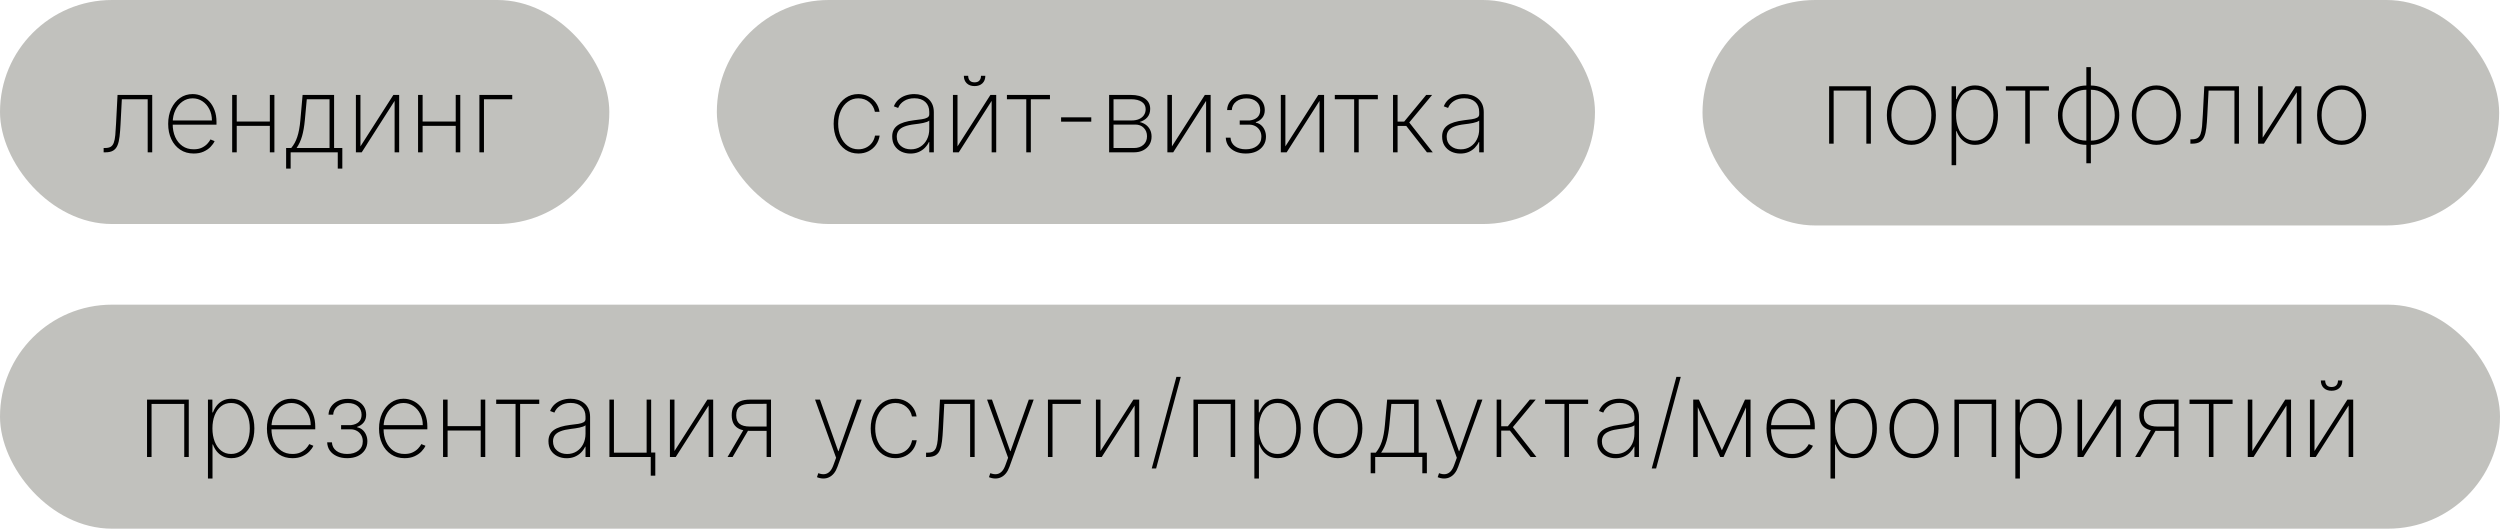 <?xml version="1.0" encoding="UTF-8"?> <svg xmlns="http://www.w3.org/2000/svg" width="279" height="59" viewBox="0 0 279 59" fill="none"><rect x="190" width="88.906" height="25.162" rx="12.581" fill="#C1C1BD"></rect><path d="M204.131 16.033V9.628H208.789V16.033H208.284V10.111H204.636V16.033H204.131ZM213.31 16.166C212.782 16.166 212.312 16.024 211.901 15.741C211.489 15.454 211.165 15.061 210.929 14.561C210.693 14.06 210.575 13.491 210.575 12.851C210.575 12.209 210.693 11.639 210.929 11.142C211.165 10.641 211.489 10.248 211.901 9.961C212.312 9.675 212.782 9.532 213.31 9.532C213.838 9.532 214.308 9.675 214.72 9.961C215.131 10.248 215.455 10.641 215.691 11.142C215.927 11.642 216.046 12.212 216.046 12.851C216.046 13.491 215.927 14.06 215.691 14.561C215.455 15.061 215.131 15.454 214.72 15.741C214.308 16.024 213.838 16.166 213.31 16.166ZM213.31 15.695C213.758 15.695 214.148 15.569 214.482 15.316C214.818 15.062 215.078 14.721 215.262 14.29C215.448 13.859 215.541 13.379 215.541 12.851C215.541 12.323 215.448 11.845 215.262 11.417C215.075 10.986 214.815 10.644 214.482 10.391C214.148 10.135 213.758 10.007 213.31 10.007C212.863 10.007 212.472 10.135 212.138 10.391C211.805 10.644 211.545 10.986 211.359 11.417C211.172 11.845 211.079 12.323 211.079 12.851C211.079 13.379 211.171 13.859 211.355 14.29C211.541 14.721 211.801 15.062 212.134 15.316C212.471 15.569 212.863 15.695 213.31 15.695ZM217.798 18.434V9.628H218.294V11.058H218.357C218.457 10.783 218.597 10.53 218.778 10.299C218.961 10.069 219.188 9.884 219.458 9.745C219.73 9.603 220.05 9.532 220.417 9.532C220.934 9.532 221.384 9.674 221.768 9.957C222.151 10.241 222.449 10.633 222.66 11.133C222.871 11.631 222.977 12.202 222.977 12.847C222.977 13.492 222.87 14.065 222.656 14.565C222.445 15.062 222.147 15.454 221.763 15.741C221.383 16.024 220.936 16.166 220.425 16.166C220.061 16.166 219.741 16.097 219.466 15.958C219.193 15.819 218.964 15.634 218.778 15.403C218.594 15.17 218.454 14.914 218.357 14.636H218.307V18.434H217.798ZM218.298 12.843C218.298 13.388 218.382 13.876 218.549 14.306C218.715 14.735 218.954 15.074 219.266 15.324C219.577 15.571 219.948 15.695 220.379 15.695C220.816 15.695 221.189 15.57 221.501 15.32C221.815 15.067 222.054 14.725 222.218 14.294C222.385 13.863 222.468 13.379 222.468 12.843C222.468 12.306 222.386 11.824 222.222 11.396C222.058 10.968 221.82 10.63 221.509 10.383C221.198 10.132 220.821 10.007 220.379 10.007C219.943 10.007 219.569 10.131 219.257 10.378C218.949 10.623 218.711 10.959 218.544 11.387C218.38 11.813 218.298 12.298 218.298 12.843ZM223.857 10.111V9.628H228.66V10.111H226.525V16.033H226.017V10.111H223.857ZM232.836 18.218V7.493H233.341V18.218H232.836ZM232.836 16.166C232.389 16.166 231.972 16.083 231.586 15.916C231.202 15.749 230.866 15.517 230.576 15.22C230.29 14.919 230.066 14.569 229.905 14.169C229.747 13.766 229.667 13.331 229.667 12.864C229.667 12.391 229.747 11.953 229.905 11.55C230.066 11.147 230.29 10.795 230.576 10.495C230.866 10.195 231.202 9.961 231.586 9.795C231.972 9.628 232.389 9.544 232.836 9.544H232.982V16.166H232.836ZM232.836 15.695H232.916V10.016H232.836C232.447 10.016 232.09 10.091 231.765 10.241C231.44 10.391 231.157 10.597 230.918 10.858C230.682 11.119 230.499 11.422 230.368 11.767C230.237 12.109 230.172 12.475 230.172 12.864C230.172 13.378 230.286 13.851 230.514 14.281C230.742 14.71 231.056 15.053 231.456 15.311C231.859 15.567 232.319 15.695 232.836 15.695ZM233.341 16.166H233.199V9.544H233.341C233.791 9.544 234.208 9.628 234.592 9.795C234.976 9.961 235.311 10.195 235.597 10.495C235.886 10.795 236.11 11.147 236.268 11.55C236.429 11.953 236.51 12.391 236.51 12.864C236.51 13.331 236.429 13.766 236.268 14.169C236.11 14.569 235.886 14.919 235.597 15.22C235.311 15.517 234.976 15.749 234.592 15.916C234.208 16.083 233.791 16.166 233.341 16.166ZM233.341 15.695C233.73 15.695 234.087 15.621 234.413 15.474C234.738 15.324 235.019 15.118 235.255 14.857C235.494 14.595 235.679 14.294 235.81 13.952C235.94 13.61 236.006 13.247 236.006 12.864C236.006 12.347 235.892 11.873 235.664 11.442C235.438 11.011 235.124 10.666 234.721 10.408C234.321 10.146 233.861 10.016 233.341 10.016H233.266V15.695H233.341ZM240.648 16.166C240.119 16.166 239.65 16.024 239.238 15.741C238.827 15.454 238.503 15.061 238.267 14.561C238.03 14.06 237.912 13.491 237.912 12.851C237.912 12.209 238.03 11.639 238.267 11.142C238.503 10.641 238.827 10.248 239.238 9.961C239.65 9.675 240.119 9.532 240.648 9.532C241.176 9.532 241.646 9.675 242.057 9.961C242.468 10.248 242.792 10.641 243.029 11.142C243.265 11.642 243.383 12.212 243.383 12.851C243.383 13.491 243.265 14.06 243.029 14.561C242.792 15.061 242.468 15.454 242.057 15.741C241.646 16.024 241.176 16.166 240.648 16.166ZM240.648 15.695C241.095 15.695 241.486 15.569 241.819 15.316C242.156 15.062 242.416 14.721 242.599 14.29C242.785 13.859 242.878 13.379 242.878 12.851C242.878 12.323 242.785 11.845 242.599 11.417C242.413 10.986 242.153 10.644 241.819 10.391C241.486 10.135 241.095 10.007 240.648 10.007C240.2 10.007 239.809 10.135 239.476 10.391C239.142 10.644 238.882 10.986 238.696 11.417C238.51 11.845 238.417 12.323 238.417 12.851C238.417 13.379 238.509 13.859 238.692 14.29C238.878 14.721 239.138 15.062 239.472 15.316C239.808 15.569 240.2 15.695 240.648 15.695ZM244.447 16.033V15.549H244.614C244.878 15.549 245.087 15.503 245.24 15.411C245.393 15.317 245.507 15.164 245.582 14.953C245.659 14.742 245.715 14.459 245.748 14.106C245.782 13.75 245.811 13.31 245.836 12.784L245.999 9.628H249.868V16.033H249.364V10.111H246.478L246.332 12.918C246.307 13.435 246.271 13.888 246.224 14.277C246.179 14.666 246.103 14.992 245.994 15.253C245.889 15.511 245.729 15.706 245.515 15.837C245.301 15.967 245.012 16.033 244.648 16.033H244.447ZM252.513 15.37L256.187 9.628H256.833V16.033H256.324V10.291L252.655 16.033H252.004V9.628H252.513V15.37ZM261.323 16.166C260.795 16.166 260.325 16.024 259.913 15.741C259.502 15.454 259.178 15.061 258.942 14.561C258.705 14.06 258.587 13.491 258.587 12.851C258.587 12.209 258.705 11.639 258.942 11.142C259.178 10.641 259.502 10.248 259.913 9.961C260.325 9.675 260.795 9.532 261.323 9.532C261.851 9.532 262.321 9.675 262.732 9.961C263.144 10.248 263.467 10.641 263.704 11.142C263.94 11.642 264.058 12.212 264.058 12.851C264.058 13.491 263.94 14.06 263.704 14.561C263.467 15.061 263.144 15.454 262.732 15.741C262.321 16.024 261.851 16.166 261.323 16.166ZM261.323 15.695C261.77 15.695 262.161 15.569 262.494 15.316C262.831 15.062 263.091 14.721 263.274 14.29C263.46 13.859 263.554 13.379 263.554 12.851C263.554 12.323 263.46 11.845 263.274 11.417C263.088 10.986 262.828 10.644 262.494 10.391C262.161 10.135 261.77 10.007 261.323 10.007C260.875 10.007 260.485 10.135 260.151 10.391C259.817 10.644 259.558 10.986 259.371 11.417C259.185 11.845 259.092 12.323 259.092 12.851C259.092 13.379 259.184 13.859 259.367 14.29C259.553 14.721 259.813 15.062 260.147 15.316C260.483 15.569 260.875 15.695 261.323 15.695Z" fill="black"></path><rect x="80" width="98" height="25" rx="12.5" fill="#C1C1BD"></rect><path d="M95.792 17.133C95.247 17.133 94.768 16.99 94.353 16.704C93.939 16.415 93.615 16.02 93.382 15.52C93.151 15.019 93.036 14.452 93.036 13.818C93.036 13.185 93.153 12.617 93.386 12.117C93.62 11.617 93.943 11.222 94.358 10.933C94.772 10.644 95.249 10.499 95.788 10.499C96.194 10.499 96.564 10.583 96.897 10.749C97.233 10.916 97.511 11.148 97.731 11.446C97.953 11.743 98.095 12.088 98.156 12.48H97.639C97.556 12.046 97.347 11.688 97.014 11.404C96.683 11.118 96.276 10.975 95.792 10.975C95.358 10.975 94.972 11.097 94.633 11.341C94.294 11.583 94.027 11.918 93.832 12.347C93.638 12.772 93.54 13.26 93.54 13.81C93.54 14.352 93.635 14.839 93.824 15.27C94.013 15.698 94.277 16.037 94.616 16.287C94.955 16.537 95.347 16.662 95.792 16.662C96.106 16.662 96.392 16.6 96.651 16.475C96.912 16.349 97.131 16.172 97.306 15.941C97.481 15.71 97.596 15.441 97.652 15.132H98.169C98.108 15.527 97.969 15.874 97.752 16.174C97.535 16.475 97.258 16.709 96.922 16.879C96.586 17.049 96.209 17.133 95.792 17.133ZM101.601 17.138C101.231 17.138 100.892 17.064 100.583 16.917C100.277 16.769 100.031 16.554 99.845 16.27C99.662 15.987 99.57 15.642 99.57 15.236C99.57 14.969 99.617 14.734 99.712 14.531C99.806 14.329 99.952 14.153 100.15 14.006C100.347 13.859 100.6 13.738 100.908 13.643C101.217 13.546 101.585 13.471 102.013 13.418C102.339 13.379 102.629 13.342 102.885 13.306C103.141 13.267 103.341 13.207 103.485 13.126C103.633 13.046 103.706 12.923 103.706 12.759V12.492C103.706 12.025 103.559 11.654 103.264 11.379C102.97 11.104 102.564 10.966 102.047 10.966C101.588 10.966 101.202 11.068 100.888 11.271C100.576 11.471 100.358 11.729 100.233 12.046L99.753 11.867C99.876 11.561 100.052 11.307 100.283 11.104C100.516 10.901 100.783 10.749 101.084 10.649C101.387 10.549 101.704 10.499 102.034 10.499C102.321 10.499 102.593 10.54 102.852 10.62C103.113 10.701 103.345 10.823 103.548 10.987C103.754 11.151 103.916 11.361 104.036 11.617C104.155 11.87 104.215 12.173 104.215 12.526V17H103.706V15.845H103.669C103.558 16.084 103.405 16.302 103.21 16.5C103.018 16.694 102.786 16.85 102.514 16.967C102.244 17.081 101.94 17.138 101.601 17.138ZM101.651 16.666C102.051 16.666 102.405 16.569 102.714 16.375C103.025 16.177 103.269 15.908 103.444 15.566C103.619 15.224 103.706 14.836 103.706 14.402V13.46C103.642 13.515 103.549 13.565 103.427 13.61C103.308 13.652 103.171 13.689 103.018 13.723C102.868 13.753 102.71 13.781 102.543 13.806C102.379 13.828 102.219 13.849 102.064 13.868C101.596 13.924 101.216 14.01 100.921 14.127C100.629 14.241 100.415 14.391 100.279 14.577C100.145 14.764 100.079 14.989 100.079 15.253C100.079 15.689 100.229 16.034 100.529 16.287C100.829 16.54 101.203 16.666 101.651 16.666ZM106.857 16.337L110.53 10.595H111.177V17H110.668V11.258L106.999 17H106.348V10.595H106.857V16.337ZM109.48 8.46H109.963C109.963 8.808 109.856 9.086 109.642 9.294C109.428 9.503 109.135 9.607 108.762 9.607C108.393 9.607 108.101 9.503 107.887 9.294C107.673 9.086 107.566 8.808 107.566 8.46H108.049C108.049 8.68 108.108 8.856 108.224 8.99C108.341 9.123 108.52 9.19 108.762 9.19C109.004 9.19 109.184 9.123 109.3 8.99C109.42 8.856 109.48 8.68 109.48 8.46ZM112.372 11.079V10.595H117.176V11.079H115.041V17H114.532V11.079H112.372ZM121.786 13.097V13.581H118.417V13.097H121.786ZM123.778 17V10.595H126.209C126.884 10.595 127.413 10.736 127.793 11.016C128.174 11.294 128.363 11.677 128.361 12.163C128.358 12.536 128.252 12.844 128.044 13.089C127.835 13.331 127.545 13.507 127.172 13.618C127.431 13.671 127.66 13.77 127.86 13.914C128.063 14.059 128.223 14.244 128.34 14.469C128.456 14.691 128.515 14.951 128.515 15.249C128.515 15.588 128.433 15.889 128.269 16.154C128.105 16.415 127.874 16.622 127.577 16.775C127.282 16.925 126.937 17 126.543 17H123.778ZM124.27 16.52H126.543C126.985 16.52 127.339 16.401 127.606 16.162C127.873 15.923 128.006 15.606 128.006 15.211C128.006 14.825 127.885 14.511 127.643 14.269C127.404 14.024 127.093 13.902 126.709 13.902H124.27V16.52ZM124.27 13.443H126.297C126.611 13.443 126.884 13.392 127.118 13.289C127.354 13.183 127.536 13.036 127.664 12.847C127.792 12.655 127.856 12.434 127.856 12.184C127.853 11.831 127.709 11.558 127.422 11.367C127.139 11.172 126.734 11.075 126.209 11.075H124.27V13.443ZM130.788 16.337L134.462 10.595H135.108V17H134.6V11.258L130.93 17H130.28V10.595H130.788V16.337ZM136.796 15.365H137.326C137.348 15.757 137.511 16.072 137.814 16.308C138.119 16.544 138.524 16.662 139.027 16.662C139.55 16.662 139.971 16.536 140.29 16.283C140.61 16.03 140.77 15.687 140.77 15.253C140.77 14.989 140.712 14.758 140.595 14.561C140.478 14.361 140.322 14.205 140.128 14.094C139.933 13.982 139.719 13.923 139.486 13.914H138.352V13.443H139.465C139.835 13.399 140.122 13.28 140.328 13.089C140.534 12.894 140.637 12.63 140.637 12.296C140.637 11.896 140.498 11.576 140.22 11.337C139.942 11.098 139.573 10.979 139.115 10.979C138.648 10.979 138.261 11.1 137.955 11.341C137.652 11.583 137.49 11.896 137.468 12.28H136.946C136.96 11.93 137.062 11.622 137.251 11.358C137.442 11.091 137.697 10.884 138.014 10.737C138.333 10.587 138.695 10.512 139.098 10.512C139.512 10.512 139.872 10.59 140.178 10.745C140.486 10.898 140.726 11.108 140.895 11.375C141.065 11.642 141.149 11.945 141.149 12.284C141.149 12.629 141.056 12.916 140.87 13.147C140.687 13.378 140.448 13.539 140.153 13.631V13.693C140.367 13.727 140.559 13.816 140.728 13.96C140.901 14.105 141.036 14.29 141.133 14.515C141.233 14.737 141.283 14.983 141.283 15.253C141.283 15.62 141.188 15.945 140.999 16.229C140.813 16.512 140.552 16.735 140.215 16.896C139.879 17.054 139.484 17.133 139.031 17.133C138.6 17.133 138.218 17.06 137.885 16.912C137.554 16.765 137.292 16.559 137.101 16.295C136.912 16.028 136.81 15.719 136.796 15.365ZM143.448 16.337L147.122 10.595H147.768V17H147.259V11.258L143.59 17H142.939V10.595H143.448V16.337ZM148.964 11.079V10.595H153.767V11.079H151.632V17H151.124V11.079H148.964ZM155.461 17V10.595H155.97V13.568H156.708L159.164 10.595H159.823L157.271 13.668L159.898 17H159.248L156.938 14.052H155.97V17H155.461ZM162.972 17.138C162.603 17.138 162.263 17.064 161.955 16.917C161.649 16.769 161.403 16.554 161.217 16.27C161.033 15.987 160.942 15.642 160.942 15.236C160.942 14.969 160.989 14.734 161.083 14.531C161.178 14.329 161.324 14.153 161.521 14.006C161.719 13.859 161.972 13.738 162.28 13.643C162.589 13.546 162.957 13.471 163.385 13.418C163.71 13.379 164.001 13.342 164.257 13.306C164.512 13.267 164.713 13.207 164.857 13.126C165.004 13.046 165.078 12.923 165.078 12.759V12.492C165.078 12.025 164.931 11.654 164.636 11.379C164.341 11.104 163.936 10.966 163.419 10.966C162.96 10.966 162.573 11.068 162.259 11.271C161.948 11.471 161.73 11.729 161.605 12.046L161.125 11.867C161.247 11.561 161.424 11.307 161.655 11.104C161.888 10.901 162.155 10.749 162.455 10.649C162.758 10.549 163.075 10.499 163.406 10.499C163.692 10.499 163.965 10.54 164.223 10.62C164.485 10.701 164.717 10.823 164.92 10.987C165.125 11.151 165.288 11.361 165.408 11.617C165.527 11.87 165.587 12.173 165.587 12.526V17H165.078V15.845H165.041C164.929 16.084 164.776 16.302 164.582 16.5C164.39 16.694 164.158 16.85 163.886 16.967C163.616 17.081 163.311 17.138 162.972 17.138ZM163.022 16.666C163.423 16.666 163.777 16.569 164.086 16.375C164.397 16.177 164.64 15.908 164.815 15.566C164.991 15.224 165.078 14.836 165.078 14.402V13.46C165.014 13.515 164.921 13.565 164.799 13.61C164.679 13.652 164.543 13.689 164.39 13.723C164.24 13.753 164.082 13.781 163.915 13.806C163.751 13.828 163.591 13.849 163.435 13.868C162.968 13.924 162.587 14.01 162.293 14.127C162.001 14.241 161.787 14.391 161.651 14.577C161.517 14.764 161.45 14.989 161.45 15.253C161.45 15.689 161.6 16.034 161.901 16.287C162.201 16.54 162.575 16.666 163.022 16.666Z" fill="black"></path><rect width="68" height="25" rx="12.5" fill="#C1C1BD"></rect><path d="M11.566 17V16.516H11.733C11.997 16.516 12.205 16.47 12.358 16.379C12.511 16.284 12.625 16.131 12.7 15.92C12.778 15.709 12.834 15.427 12.867 15.073C12.9 14.718 12.929 14.277 12.954 13.752L13.117 10.595H16.987V17H16.482V11.079H13.597L13.451 13.885C13.426 14.402 13.389 14.855 13.342 15.245C13.298 15.634 13.221 15.959 13.113 16.22C13.007 16.479 12.847 16.673 12.633 16.804C12.419 16.935 12.13 17 11.766 17H11.566ZM21.62 17.133C21.042 17.133 20.539 16.99 20.111 16.704C19.683 16.418 19.352 16.026 19.119 15.528C18.885 15.03 18.768 14.463 18.768 13.827C18.768 13.187 18.885 12.617 19.119 12.117C19.355 11.617 19.679 11.222 20.09 10.933C20.502 10.644 20.971 10.499 21.5 10.499C21.858 10.499 22.197 10.572 22.517 10.716C22.839 10.858 23.123 11.063 23.368 11.333C23.615 11.603 23.808 11.928 23.947 12.309C24.089 12.69 24.16 13.118 24.16 13.593V13.91H19.089V13.447H23.651C23.651 12.983 23.557 12.565 23.368 12.192C23.178 11.82 22.921 11.524 22.596 11.304C22.271 11.084 21.905 10.975 21.5 10.975C21.074 10.975 20.695 11.094 20.361 11.333C20.03 11.569 19.768 11.889 19.573 12.292C19.381 12.695 19.281 13.146 19.273 13.643V13.852C19.273 14.386 19.366 14.865 19.552 15.29C19.741 15.713 20.011 16.048 20.361 16.295C20.711 16.54 21.131 16.662 21.62 16.662C21.971 16.662 22.27 16.604 22.517 16.487C22.767 16.368 22.971 16.223 23.13 16.053C23.288 15.884 23.408 15.72 23.488 15.561L23.951 15.749C23.854 15.963 23.703 16.177 23.497 16.391C23.294 16.602 23.035 16.779 22.721 16.921C22.41 17.062 22.043 17.133 21.62 17.133ZM30.277 13.56V14.044H26.278V13.56H30.277ZM26.42 10.595V17H25.911V10.595H26.42ZM30.623 10.595V17H30.114V10.595H30.623ZM31.931 18.814V16.516H32.503C32.647 16.341 32.775 16.154 32.886 15.953C32.998 15.75 33.093 15.527 33.174 15.282C33.257 15.035 33.327 14.758 33.383 14.452C33.441 14.144 33.487 13.799 33.52 13.418L33.77 10.595H37.285V16.516H38.203V18.814H37.694V17H32.436V18.814H31.931ZM33.099 16.516H36.777V11.079H34.237L34.02 13.418C33.956 14.094 33.854 14.683 33.712 15.186C33.57 15.689 33.366 16.133 33.099 16.516ZM40.226 16.337L43.9 10.595H44.546V17H44.038V11.258L40.368 17H39.718V10.595H40.226V16.337ZM51.021 13.56V14.044H47.022V13.56H51.021ZM47.164 10.595V17H46.655V10.595H47.164ZM51.367 10.595V17H50.858V10.595H51.367ZM57.166 10.595V11.079H54.01V17H53.501V10.595H57.166Z" fill="black"></path><rect y="34" width="279" height="25" rx="12.5" fill="#C1C1BD"></rect><path d="M16.409 51V44.595H21.067V51H20.562V45.079H16.913V51H16.409ZM23.207 53.402V44.595H23.703V46.025H23.766C23.866 45.75 24.006 45.497 24.187 45.267C24.37 45.036 24.597 44.851 24.866 44.712C25.139 44.57 25.459 44.499 25.826 44.499C26.343 44.499 26.793 44.641 27.177 44.925C27.56 45.208 27.858 45.6 28.069 46.1C28.28 46.598 28.386 47.169 28.386 47.814C28.386 48.459 28.279 49.032 28.065 49.532C27.853 50.03 27.556 50.422 27.172 50.708C26.791 50.992 26.345 51.133 25.834 51.133C25.47 51.133 25.15 51.064 24.875 50.925C24.602 50.786 24.373 50.601 24.187 50.37C24.003 50.137 23.863 49.881 23.766 49.603H23.716V53.402H23.207ZM23.707 47.81C23.707 48.355 23.791 48.843 23.957 49.274C24.124 49.702 24.363 50.041 24.675 50.291C24.986 50.538 25.357 50.662 25.788 50.662C26.224 50.662 26.598 50.537 26.91 50.287C27.224 50.034 27.463 49.692 27.627 49.261C27.794 48.83 27.877 48.347 27.877 47.81C27.877 47.274 27.795 46.791 27.631 46.363C27.467 45.935 27.229 45.597 26.918 45.35C26.607 45.1 26.23 44.975 25.788 44.975C25.352 44.975 24.978 45.098 24.666 45.346C24.358 45.59 24.12 45.927 23.953 46.355C23.789 46.78 23.707 47.265 23.707 47.81ZM32.642 51.133C32.064 51.133 31.561 50.99 31.133 50.704C30.705 50.418 30.374 50.026 30.14 49.528C29.907 49.03 29.79 48.463 29.79 47.827C29.79 47.187 29.907 46.617 30.14 46.117C30.377 45.617 30.7 45.222 31.112 44.933C31.523 44.644 31.993 44.499 32.521 44.499C32.88 44.499 33.219 44.572 33.539 44.716C33.861 44.858 34.145 45.063 34.389 45.333C34.637 45.603 34.83 45.928 34.969 46.309C35.111 46.69 35.182 47.118 35.182 47.593V47.91H30.111V47.447H34.673C34.673 46.983 34.578 46.565 34.389 46.192C34.2 45.82 33.943 45.524 33.618 45.304C33.293 45.084 32.927 44.975 32.521 44.975C32.096 44.975 31.716 45.094 31.383 45.333C31.052 45.569 30.789 45.889 30.595 46.292C30.403 46.695 30.303 47.146 30.294 47.643V47.852C30.294 48.386 30.388 48.865 30.574 49.29C30.763 49.713 31.033 50.048 31.383 50.295C31.733 50.54 32.153 50.662 32.642 50.662C32.992 50.662 33.291 50.604 33.539 50.487C33.789 50.368 33.993 50.223 34.152 50.053C34.31 49.884 34.43 49.72 34.51 49.561L34.973 49.749C34.876 49.963 34.724 50.177 34.519 50.391C34.316 50.602 34.057 50.779 33.743 50.921C33.432 51.062 33.065 51.133 32.642 51.133ZM36.512 49.365H37.041C37.064 49.757 37.226 50.072 37.529 50.308C37.835 50.544 38.239 50.662 38.743 50.662C39.265 50.662 39.686 50.536 40.006 50.283C40.326 50.03 40.486 49.687 40.486 49.253C40.486 48.989 40.427 48.758 40.31 48.561C40.194 48.361 40.038 48.205 39.843 48.094C39.649 47.982 39.435 47.923 39.201 47.914H38.067V47.443H39.18C39.55 47.399 39.838 47.281 40.044 47.089C40.249 46.894 40.352 46.63 40.352 46.296C40.352 45.896 40.213 45.576 39.935 45.337C39.657 45.098 39.289 44.979 38.83 44.979C38.363 44.979 37.977 45.1 37.671 45.342C37.368 45.583 37.205 45.896 37.183 46.28H36.662C36.676 45.929 36.777 45.622 36.966 45.358C37.158 45.091 37.412 44.884 37.729 44.737C38.049 44.587 38.41 44.512 38.813 44.512C39.228 44.512 39.588 44.59 39.894 44.745C40.202 44.898 40.441 45.108 40.611 45.375C40.78 45.642 40.865 45.945 40.865 46.284C40.865 46.629 40.772 46.916 40.586 47.147C40.402 47.378 40.163 47.539 39.868 47.631V47.693C40.083 47.727 40.274 47.816 40.444 47.96C40.616 48.105 40.751 48.29 40.848 48.515C40.949 48.737 40.998 48.983 40.998 49.253C40.998 49.62 40.904 49.945 40.715 50.229C40.529 50.512 40.267 50.734 39.931 50.896C39.595 51.054 39.2 51.133 38.747 51.133C38.316 51.133 37.934 51.06 37.6 50.912C37.269 50.765 37.008 50.559 36.816 50.295C36.627 50.028 36.526 49.718 36.512 49.365ZM45.153 51.133C44.575 51.133 44.071 50.99 43.643 50.704C43.215 50.418 42.884 50.026 42.651 49.528C42.417 49.03 42.3 48.463 42.3 47.827C42.3 47.187 42.417 46.617 42.651 46.117C42.887 45.617 43.211 45.222 43.622 44.933C44.034 44.644 44.504 44.499 45.032 44.499C45.39 44.499 45.73 44.572 46.049 44.716C46.372 44.858 46.655 45.063 46.9 45.333C47.147 45.603 47.34 45.928 47.48 46.309C47.621 46.69 47.692 47.118 47.692 47.593V47.91H42.622V47.447H47.183C47.183 46.983 47.089 46.565 46.9 46.192C46.711 45.82 46.454 45.524 46.128 45.304C45.803 45.084 45.438 44.975 45.032 44.975C44.606 44.975 44.227 45.094 43.893 45.333C43.563 45.569 43.3 45.889 43.105 46.292C42.913 46.695 42.813 47.146 42.805 47.643V47.852C42.805 48.386 42.898 48.865 43.084 49.29C43.273 49.713 43.543 50.048 43.893 50.295C44.244 50.54 44.663 50.662 45.153 50.662C45.503 50.662 45.802 50.604 46.049 50.487C46.299 50.368 46.504 50.223 46.662 50.053C46.821 49.884 46.94 49.72 47.021 49.561L47.484 49.749C47.386 49.963 47.235 50.177 47.029 50.391C46.826 50.602 46.568 50.779 46.254 50.921C45.942 51.062 45.575 51.133 45.153 51.133ZM53.809 47.56V48.044H49.81V47.56H53.809ZM49.952 44.595V51H49.444V44.595H49.952ZM54.155 44.595V51H53.647V44.595H54.155ZM55.376 45.079V44.595H60.18V45.079H58.045V51H57.536V45.079H55.376ZM63.238 51.138C62.869 51.138 62.529 51.064 62.221 50.917C61.915 50.769 61.669 50.554 61.483 50.27C61.299 49.987 61.208 49.642 61.208 49.236C61.208 48.969 61.255 48.734 61.349 48.532C61.444 48.328 61.59 48.153 61.787 48.006C61.985 47.859 62.238 47.738 62.546 47.643C62.855 47.546 63.223 47.471 63.651 47.418C63.976 47.379 64.267 47.342 64.523 47.306C64.778 47.267 64.979 47.207 65.123 47.126C65.27 47.046 65.344 46.923 65.344 46.759V46.492C65.344 46.025 65.197 45.654 64.902 45.379C64.607 45.104 64.202 44.966 63.684 44.966C63.226 44.966 62.839 45.068 62.525 45.271C62.214 45.471 61.996 45.729 61.871 46.046L61.391 45.867C61.513 45.561 61.69 45.307 61.921 45.104C62.154 44.901 62.421 44.749 62.721 44.649C63.024 44.549 63.341 44.499 63.672 44.499C63.958 44.499 64.231 44.539 64.489 44.62C64.751 44.701 64.983 44.823 65.186 44.987C65.391 45.151 65.554 45.361 65.674 45.617C65.793 45.87 65.853 46.173 65.853 46.526V51H65.344V49.845H65.307C65.195 50.084 65.043 50.302 64.848 50.5C64.656 50.694 64.424 50.85 64.151 50.967C63.882 51.081 63.578 51.138 63.238 51.138ZM63.288 50.666C63.689 50.666 64.043 50.569 64.352 50.374C64.663 50.177 64.906 49.907 65.081 49.566C65.257 49.224 65.344 48.836 65.344 48.402V47.46C65.28 47.515 65.187 47.565 65.065 47.61C64.945 47.652 64.809 47.689 64.656 47.722C64.506 47.753 64.347 47.781 64.181 47.806C64.017 47.828 63.857 47.849 63.701 47.868C63.234 47.924 62.853 48.01 62.559 48.127C62.267 48.241 62.053 48.391 61.916 48.577C61.783 48.764 61.716 48.989 61.716 49.253C61.716 49.689 61.867 50.034 62.167 50.287C62.467 50.54 62.841 50.666 63.288 50.666ZM72.668 44.595V50.504H73.131V53.081H72.623V51H68.011V44.595H68.515V50.516H72.164V44.595H72.668ZM75.271 50.337L78.945 44.595H79.591V51H79.083V45.258L75.413 51H74.763V44.595H75.271V50.337ZM85.553 51V45.066L83.731 45.075C83.195 45.075 82.798 45.175 82.543 45.375C82.29 45.575 82.163 45.898 82.163 46.342C82.163 46.782 82.288 47.101 82.538 47.301C82.789 47.502 83.174 47.602 83.694 47.602H85.728V48.085H83.694C83.24 48.085 82.862 48.021 82.559 47.894C82.259 47.763 82.034 47.568 81.884 47.31C81.734 47.051 81.659 46.729 81.659 46.342C81.659 45.953 81.735 45.629 81.888 45.371C82.041 45.112 82.27 44.919 82.576 44.791C82.885 44.66 83.27 44.595 83.731 44.595H86.045V51H85.553ZM81.196 51L83.064 47.814H83.627L81.759 51H81.196ZM91.89 53.402C91.763 53.402 91.636 53.388 91.511 53.36C91.386 53.332 91.273 53.296 91.173 53.252L91.323 52.806C91.585 52.906 91.821 52.942 92.032 52.914C92.246 52.886 92.435 52.789 92.599 52.622C92.763 52.455 92.902 52.211 93.016 51.888L93.308 51.088L90.96 44.595H91.507L93.542 50.345H93.583L95.618 44.595H96.164L93.462 52.088C93.359 52.377 93.23 52.619 93.075 52.814C92.919 53.008 92.741 53.154 92.541 53.252C92.344 53.352 92.127 53.402 91.89 53.402ZM99.927 51.133C99.382 51.133 98.902 50.99 98.488 50.704C98.074 50.415 97.75 50.02 97.516 49.52C97.286 49.019 97.17 48.452 97.17 47.818C97.17 47.185 97.287 46.617 97.521 46.117C97.754 45.617 98.078 45.222 98.492 44.933C98.906 44.644 99.383 44.499 99.922 44.499C100.328 44.499 100.698 44.583 101.032 44.749C101.368 44.916 101.646 45.148 101.866 45.446C102.088 45.743 102.23 46.088 102.291 46.48H101.774C101.691 46.046 101.482 45.688 101.148 45.404C100.818 45.118 100.41 44.975 99.927 44.975C99.493 44.975 99.107 45.097 98.767 45.342C98.428 45.583 98.161 45.918 97.967 46.346C97.772 46.772 97.675 47.26 97.675 47.81C97.675 48.352 97.769 48.839 97.959 49.27C98.147 49.698 98.412 50.037 98.751 50.287C99.09 50.537 99.482 50.662 99.927 50.662C100.241 50.662 100.527 50.6 100.786 50.475C101.047 50.349 101.265 50.172 101.44 49.941C101.615 49.71 101.731 49.441 101.786 49.132H102.303C102.242 49.527 102.103 49.874 101.886 50.174C101.67 50.475 101.393 50.709 101.057 50.879C100.72 51.049 100.344 51.133 99.927 51.133ZM103.35 51V50.516H103.517C103.781 50.516 103.989 50.47 104.142 50.379C104.295 50.284 104.409 50.131 104.484 49.92C104.562 49.709 104.618 49.427 104.651 49.074C104.684 48.718 104.714 48.277 104.739 47.752L104.901 44.595H108.771V51H108.266V45.079H105.381L105.235 47.885C105.21 48.402 105.174 48.855 105.126 49.245C105.082 49.634 105.006 49.959 104.897 50.22C104.791 50.479 104.632 50.673 104.418 50.804C104.204 50.935 103.914 51 103.55 51H103.35ZM111.086 53.402C110.958 53.402 110.832 53.388 110.707 53.36C110.582 53.332 110.469 53.296 110.369 53.252L110.519 52.806C110.78 52.906 111.017 52.942 111.228 52.914C111.442 52.886 111.631 52.789 111.795 52.622C111.959 52.455 112.098 52.211 112.212 51.888L112.504 51.088L110.156 44.595H110.703L112.737 50.345H112.779L114.814 44.595H115.36L112.658 52.088C112.555 52.377 112.426 52.619 112.27 52.814C112.115 53.008 111.937 53.154 111.737 53.252C111.539 53.352 111.322 53.402 111.086 53.402ZM120.615 44.595V45.079H117.459V51H116.95V44.595H120.615ZM122.814 50.337L126.488 44.595H127.134V51H126.625V45.258L122.956 51H122.305V44.595H122.814V50.337ZM131.774 42.06L129.022 52.284H128.534L131.286 42.06H131.774ZM133.189 51V44.595H137.847V51H137.343V45.079H133.694V51H133.189ZM139.987 53.402V44.595H140.484V46.025H140.546C140.646 45.75 140.787 45.497 140.967 45.267C141.151 45.036 141.377 44.851 141.647 44.712C141.919 44.57 142.239 44.499 142.606 44.499C143.123 44.499 143.573 44.641 143.957 44.925C144.341 45.208 144.638 45.6 144.849 46.1C145.061 46.598 145.166 47.169 145.166 47.814C145.166 48.459 145.059 49.032 144.845 49.532C144.634 50.03 144.336 50.422 143.953 50.708C143.572 50.992 143.126 51.133 142.614 51.133C142.25 51.133 141.93 51.064 141.655 50.925C141.383 50.786 141.154 50.601 140.967 50.37C140.784 50.137 140.643 49.881 140.546 49.603H140.496V53.402H139.987ZM140.488 47.81C140.488 48.355 140.571 48.843 140.738 49.274C140.905 49.702 141.144 50.041 141.455 50.291C141.766 50.538 142.138 50.662 142.568 50.662C143.005 50.662 143.379 50.537 143.69 50.287C144.004 50.034 144.243 49.692 144.407 49.261C144.574 48.83 144.658 48.347 144.658 47.81C144.658 47.274 144.576 46.791 144.412 46.363C144.248 45.935 144.01 45.597 143.699 45.35C143.387 45.1 143.01 44.975 142.568 44.975C142.132 44.975 141.758 45.098 141.447 45.346C141.138 45.59 140.901 45.927 140.734 46.355C140.57 46.78 140.488 47.265 140.488 47.81ZM149.306 51.133C148.778 51.133 148.308 50.992 147.897 50.708C147.485 50.422 147.161 50.028 146.925 49.528C146.689 49.028 146.57 48.458 146.57 47.818C146.57 47.176 146.689 46.606 146.925 46.109C147.161 45.608 147.485 45.215 147.897 44.929C148.308 44.642 148.778 44.499 149.306 44.499C149.834 44.499 150.304 44.642 150.715 44.929C151.127 45.215 151.451 45.608 151.687 46.109C151.923 46.609 152.041 47.179 152.041 47.818C152.041 48.458 151.923 49.028 151.687 49.528C151.451 50.028 151.127 50.422 150.715 50.708C150.304 50.992 149.834 51.133 149.306 51.133ZM149.306 50.662C149.753 50.662 150.144 50.536 150.478 50.283C150.814 50.03 151.074 49.688 151.257 49.257C151.444 48.826 151.537 48.347 151.537 47.818C151.537 47.29 151.444 46.812 151.257 46.384C151.071 45.953 150.811 45.611 150.478 45.358C150.144 45.102 149.753 44.975 149.306 44.975C148.858 44.975 148.468 45.102 148.134 45.358C147.801 45.611 147.541 45.953 147.354 46.384C147.168 46.812 147.075 47.29 147.075 47.818C147.075 48.347 147.167 48.826 147.35 49.257C147.537 49.688 147.796 50.03 148.13 50.283C148.466 50.536 148.858 50.662 149.306 50.662ZM152.968 52.814V50.516H153.539C153.684 50.341 153.812 50.154 153.923 49.953C154.034 49.75 154.13 49.527 154.211 49.282C154.294 49.035 154.364 48.758 154.419 48.452C154.478 48.144 154.523 47.799 154.557 47.418L154.807 44.595H158.322V50.516H159.239V52.814H158.731V51H153.473V52.814H152.968ZM154.136 50.516H157.813V45.079H155.274L155.057 47.418C154.993 48.094 154.89 48.683 154.749 49.186C154.607 49.689 154.402 50.133 154.136 50.516ZM161.163 53.402C161.035 53.402 160.908 53.388 160.783 53.36C160.658 53.332 160.546 53.296 160.446 53.252L160.596 52.806C160.857 52.906 161.093 52.942 161.305 52.914C161.519 52.886 161.708 52.789 161.872 52.622C162.036 52.455 162.175 52.211 162.289 51.888L162.581 51.088L160.233 44.595H160.779L162.814 50.345H162.856L164.891 44.595H165.437L162.735 52.088C162.632 52.377 162.503 52.619 162.347 52.814C162.191 53.008 162.013 53.154 161.813 53.252C161.616 53.352 161.399 53.402 161.163 53.402ZM167.027 51V44.595H167.535V47.568H168.273L170.729 44.595H171.388L168.836 47.668L171.463 51H170.813L168.503 48.052H167.535V51H167.027ZM172.432 45.079V44.595H177.235V45.079H175.101V51H174.592V45.079H172.432ZM180.294 51.138C179.924 51.138 179.585 51.064 179.277 50.917C178.971 50.769 178.725 50.554 178.539 50.27C178.355 49.987 178.263 49.642 178.263 49.236C178.263 48.969 178.311 48.734 178.405 48.532C178.5 48.328 178.646 48.153 178.843 48.006C179.04 47.859 179.293 47.738 179.602 47.643C179.91 47.546 180.279 47.471 180.707 47.418C181.032 47.379 181.323 47.342 181.578 47.306C181.834 47.267 182.034 47.207 182.179 47.126C182.326 47.046 182.4 46.923 182.4 46.759V46.492C182.4 46.025 182.252 45.654 181.958 45.379C181.663 45.104 181.257 44.966 180.74 44.966C180.282 44.966 179.895 45.068 179.581 45.271C179.27 45.471 179.051 45.729 178.926 46.046L178.447 45.867C178.569 45.561 178.746 45.307 178.976 45.104C179.21 44.901 179.477 44.749 179.777 44.649C180.08 44.549 180.397 44.499 180.728 44.499C181.014 44.499 181.286 44.539 181.545 44.62C181.806 44.701 182.038 44.823 182.241 44.987C182.447 45.151 182.61 45.361 182.729 45.617C182.849 45.87 182.909 46.173 182.909 46.526V51H182.4V49.845H182.362C182.251 50.084 182.098 50.302 181.904 50.5C181.712 50.694 181.48 50.85 181.207 50.967C180.938 51.081 180.633 51.138 180.294 51.138ZM180.344 50.666C180.744 50.666 181.099 50.569 181.407 50.374C181.719 50.177 181.962 49.907 182.137 49.566C182.312 49.224 182.4 48.836 182.4 48.402V47.46C182.336 47.515 182.243 47.565 182.12 47.61C182.001 47.652 181.865 47.689 181.712 47.722C181.562 47.753 181.403 47.781 181.236 47.806C181.072 47.828 180.913 47.849 180.757 47.868C180.29 47.924 179.909 48.01 179.614 48.127C179.322 48.241 179.108 48.391 178.972 48.577C178.839 48.764 178.772 48.989 178.772 49.253C178.772 49.689 178.922 50.034 179.222 50.287C179.523 50.54 179.897 50.666 180.344 50.666ZM187.573 42.06L184.82 52.284H184.333L187.085 42.06H187.573ZM192.161 50.254L194.743 44.595H195.247L192.349 51H191.974L189.092 44.595H189.593L192.161 50.254ZM189.472 44.595V51H188.963V44.595H189.472ZM194.851 51V44.595H195.36V51H194.851ZM199.992 51.133C199.414 51.133 198.911 50.99 198.483 50.704C198.055 50.418 197.724 50.026 197.49 49.528C197.257 49.03 197.14 48.463 197.14 47.827C197.14 47.187 197.257 46.617 197.49 46.117C197.727 45.617 198.051 45.222 198.462 44.933C198.873 44.644 199.343 44.499 199.871 44.499C200.23 44.499 200.569 44.572 200.889 44.716C201.211 44.858 201.495 45.063 201.74 45.333C201.987 45.603 202.18 45.928 202.319 46.309C202.461 46.69 202.532 47.118 202.532 47.593V47.91H197.461V47.447H202.023C202.023 46.983 201.929 46.565 201.74 46.192C201.55 45.82 201.293 45.524 200.968 45.304C200.643 45.084 200.277 44.975 199.871 44.975C199.446 44.975 199.067 45.094 198.733 45.333C198.402 45.569 198.14 45.889 197.945 46.292C197.753 46.695 197.653 47.146 197.645 47.643V47.852C197.645 48.386 197.738 48.865 197.924 49.29C198.113 49.713 198.383 50.048 198.733 50.295C199.083 50.54 199.503 50.662 199.992 50.662C200.343 50.662 200.641 50.604 200.889 50.487C201.139 50.368 201.343 50.223 201.502 50.053C201.66 49.884 201.78 49.72 201.86 49.561L202.323 49.749C202.226 49.963 202.075 50.177 201.869 50.391C201.666 50.602 201.407 50.779 201.093 50.921C200.782 51.062 200.415 51.133 199.992 51.133ZM204.283 53.402V44.595H204.779V46.025H204.842C204.942 45.75 205.082 45.497 205.263 45.267C205.447 45.036 205.673 44.851 205.943 44.712C206.215 44.57 206.535 44.499 206.902 44.499C207.419 44.499 207.869 44.641 208.253 44.925C208.636 45.208 208.934 45.6 209.145 46.1C209.356 46.598 209.462 47.169 209.462 47.814C209.462 48.459 209.355 49.032 209.141 49.532C208.93 50.03 208.632 50.422 208.249 50.708C207.868 50.992 207.422 51.133 206.91 51.133C206.546 51.133 206.226 51.064 205.951 50.925C205.679 50.786 205.449 50.601 205.263 50.37C205.08 50.137 204.939 49.881 204.842 49.603H204.792V53.402H204.283ZM204.784 47.81C204.784 48.355 204.867 48.843 205.034 49.274C205.201 49.702 205.44 50.041 205.751 50.291C206.062 50.538 206.433 50.662 206.864 50.662C207.301 50.662 207.675 50.537 207.986 50.287C208.3 50.034 208.539 49.692 208.703 49.261C208.87 48.83 208.953 48.347 208.953 47.81C208.953 47.274 208.871 46.791 208.707 46.363C208.543 45.935 208.306 45.597 207.994 45.35C207.683 45.1 207.306 44.975 206.864 44.975C206.428 44.975 206.054 45.098 205.743 45.346C205.434 45.59 205.196 45.927 205.03 46.355C204.866 46.78 204.784 47.265 204.784 47.81ZM213.602 51.133C213.074 51.133 212.604 50.992 212.192 50.708C211.781 50.422 211.457 50.028 211.221 49.528C210.984 49.028 210.866 48.458 210.866 47.818C210.866 47.176 210.984 46.606 211.221 46.109C211.457 45.608 211.781 45.215 212.192 44.929C212.604 44.642 213.074 44.499 213.602 44.499C214.13 44.499 214.6 44.642 215.011 44.929C215.423 45.215 215.746 45.608 215.983 46.109C216.219 46.609 216.337 47.179 216.337 47.818C216.337 48.458 216.219 49.028 215.983 49.528C215.746 50.028 215.423 50.422 215.011 50.708C214.6 50.992 214.13 51.133 213.602 51.133ZM213.602 50.662C214.049 50.662 214.44 50.536 214.773 50.283C215.11 50.03 215.37 49.688 215.553 49.257C215.739 48.826 215.833 48.347 215.833 47.818C215.833 47.29 215.739 46.812 215.553 46.384C215.367 45.953 215.107 45.611 214.773 45.358C214.44 45.102 214.049 44.975 213.602 44.975C213.154 44.975 212.764 45.102 212.43 45.358C212.096 45.611 211.836 45.953 211.65 46.384C211.464 46.812 211.371 47.29 211.371 47.818C211.371 48.347 211.463 48.826 211.646 49.257C211.832 49.688 212.092 50.03 212.426 50.283C212.762 50.536 213.154 50.662 213.602 50.662ZM218.115 51V44.595H222.772V51H222.268V45.079H218.619V51H218.115ZM224.912 53.402V44.595H225.409V46.025H225.471C225.571 45.75 225.712 45.497 225.892 45.267C226.076 45.036 226.302 44.851 226.572 44.712C226.844 44.57 227.164 44.499 227.531 44.499C228.048 44.499 228.498 44.641 228.882 44.925C229.266 45.208 229.563 45.6 229.774 46.1C229.986 46.598 230.091 47.169 230.091 47.814C230.091 48.459 229.984 49.032 229.77 49.532C229.559 50.03 229.262 50.422 228.878 50.708C228.497 50.992 228.051 51.133 227.539 51.133C227.175 51.133 226.856 51.064 226.58 50.925C226.308 50.786 226.079 50.601 225.892 50.37C225.709 50.137 225.568 49.881 225.471 49.603H225.421V53.402H224.912ZM225.413 47.81C225.413 48.355 225.496 48.843 225.663 49.274C225.83 49.702 226.069 50.041 226.38 50.291C226.692 50.538 227.063 50.662 227.494 50.662C227.93 50.662 228.304 50.537 228.615 50.287C228.929 50.034 229.168 49.692 229.332 49.261C229.499 48.83 229.583 48.347 229.583 47.81C229.583 47.274 229.501 46.791 229.337 46.363C229.173 45.935 228.935 45.597 228.624 45.35C228.312 45.1 227.936 44.975 227.494 44.975C227.057 44.975 226.683 45.098 226.372 45.346C226.063 45.59 225.826 45.927 225.659 46.355C225.495 46.78 225.413 47.265 225.413 47.81ZM232.359 50.337L236.032 44.595H236.679V51H236.17V45.258L232.5 51H231.85V44.595H232.359V50.337ZM242.64 51V45.066L240.818 45.075C240.282 45.075 239.886 45.175 239.63 45.375C239.377 45.575 239.25 45.898 239.25 46.342C239.25 46.782 239.375 47.101 239.626 47.301C239.876 47.502 240.261 47.602 240.781 47.602H242.816V48.085H240.781C240.328 48.085 239.95 48.021 239.647 47.894C239.346 47.763 239.121 47.568 238.971 47.31C238.821 47.051 238.746 46.729 238.746 46.342C238.746 45.953 238.822 45.629 238.975 45.371C239.128 45.112 239.357 44.919 239.663 44.791C239.972 44.66 240.357 44.595 240.818 44.595H243.132V51H242.64ZM238.283 51L240.151 47.814H240.714L238.846 51H238.283ZM244.353 45.079V44.595H249.157V45.079H247.022V51H246.513V45.079H244.353ZM251.36 50.337L255.033 44.595H255.68V51H255.171V45.258L251.501 51H250.851V44.595H251.36V50.337ZM258.297 50.337L261.971 44.595H262.617V51H262.108V45.258L258.439 51H257.788V44.595H258.297V50.337ZM260.92 42.46H261.404C261.404 42.808 261.297 43.086 261.083 43.294C260.869 43.503 260.575 43.607 260.203 43.607C259.833 43.607 259.541 43.503 259.327 43.294C259.113 43.086 259.006 42.808 259.006 42.46H259.49C259.49 42.68 259.548 42.856 259.665 42.99C259.782 43.123 259.961 43.19 260.203 43.19C260.445 43.19 260.624 43.123 260.741 42.99C260.86 42.856 260.92 42.68 260.92 42.46Z" fill="black"></path></svg> 